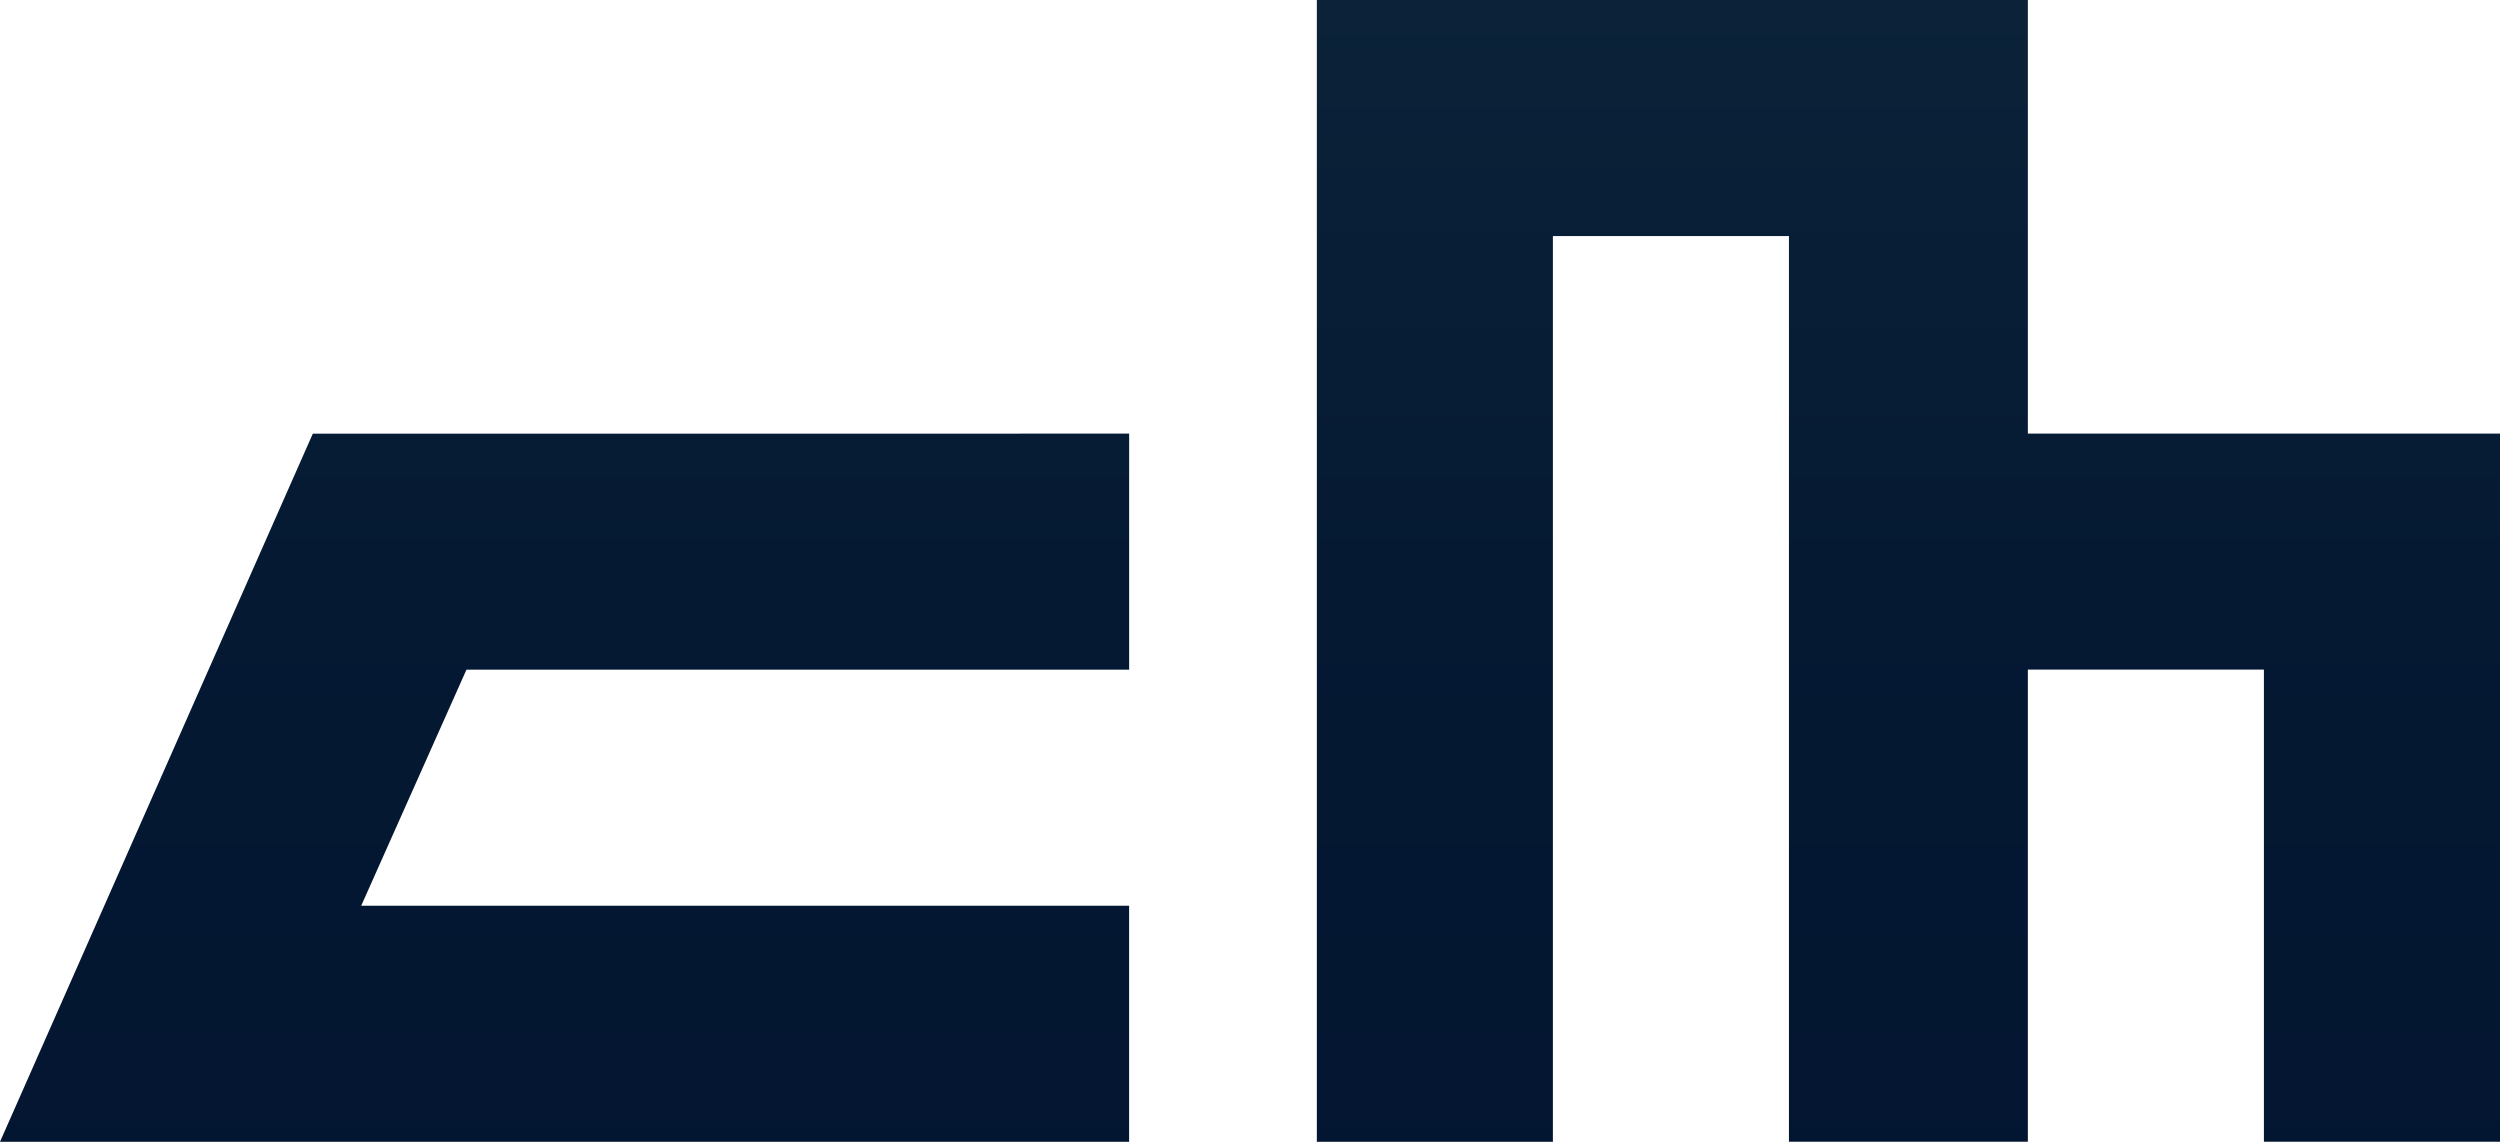 <?xml version="1.0" encoding="UTF-8"?>
<svg xmlns="http://www.w3.org/2000/svg" xmlns:xlink="http://www.w3.org/1999/xlink" id="Layer_2" data-name="Layer 2" viewBox="0 0 583.67 266.57">
  <defs>
    <style>
      .cls-1 {
        fill: url(#linear-gradient-2);
      }

      .cls-2 {
        fill: url(#linear-gradient);
      }
    </style>
    <linearGradient id="linear-gradient" x1="445.55" y1="293.5" x2="445.55" y2="-36.68" gradientTransform="translate(0 268) scale(1 -1)" gradientUnits="userSpaceOnUse">
      <stop offset="0" stop-color="#0c243a"></stop>
      <stop offset=".48" stop-color="#051933"></stop>
      <stop offset="1" stop-color="#031530"></stop>
    </linearGradient>
    <linearGradient id="linear-gradient-2" x1="131.81" x2="131.81" y2="-36.7" xlink:href="#linear-gradient"></linearGradient>
  </defs>
  <g id="Layer_1-2" data-name="Layer 1">
    <g>
      <path class="cls-2" d="M473.44,101.23V0h-166v266.57h55.11V55.11h55.11v211.45h55.78v-110.23h55.11v110.23h55.12V101.23h-110.23Z"></path>
      <path class="cls-1" d="M73.04,101.23L0,266.57h263.61v-55.11H84.33l24.57-55.11h154.72v-55.11H73.04Z"></path>
    </g>
  </g>
</svg>
